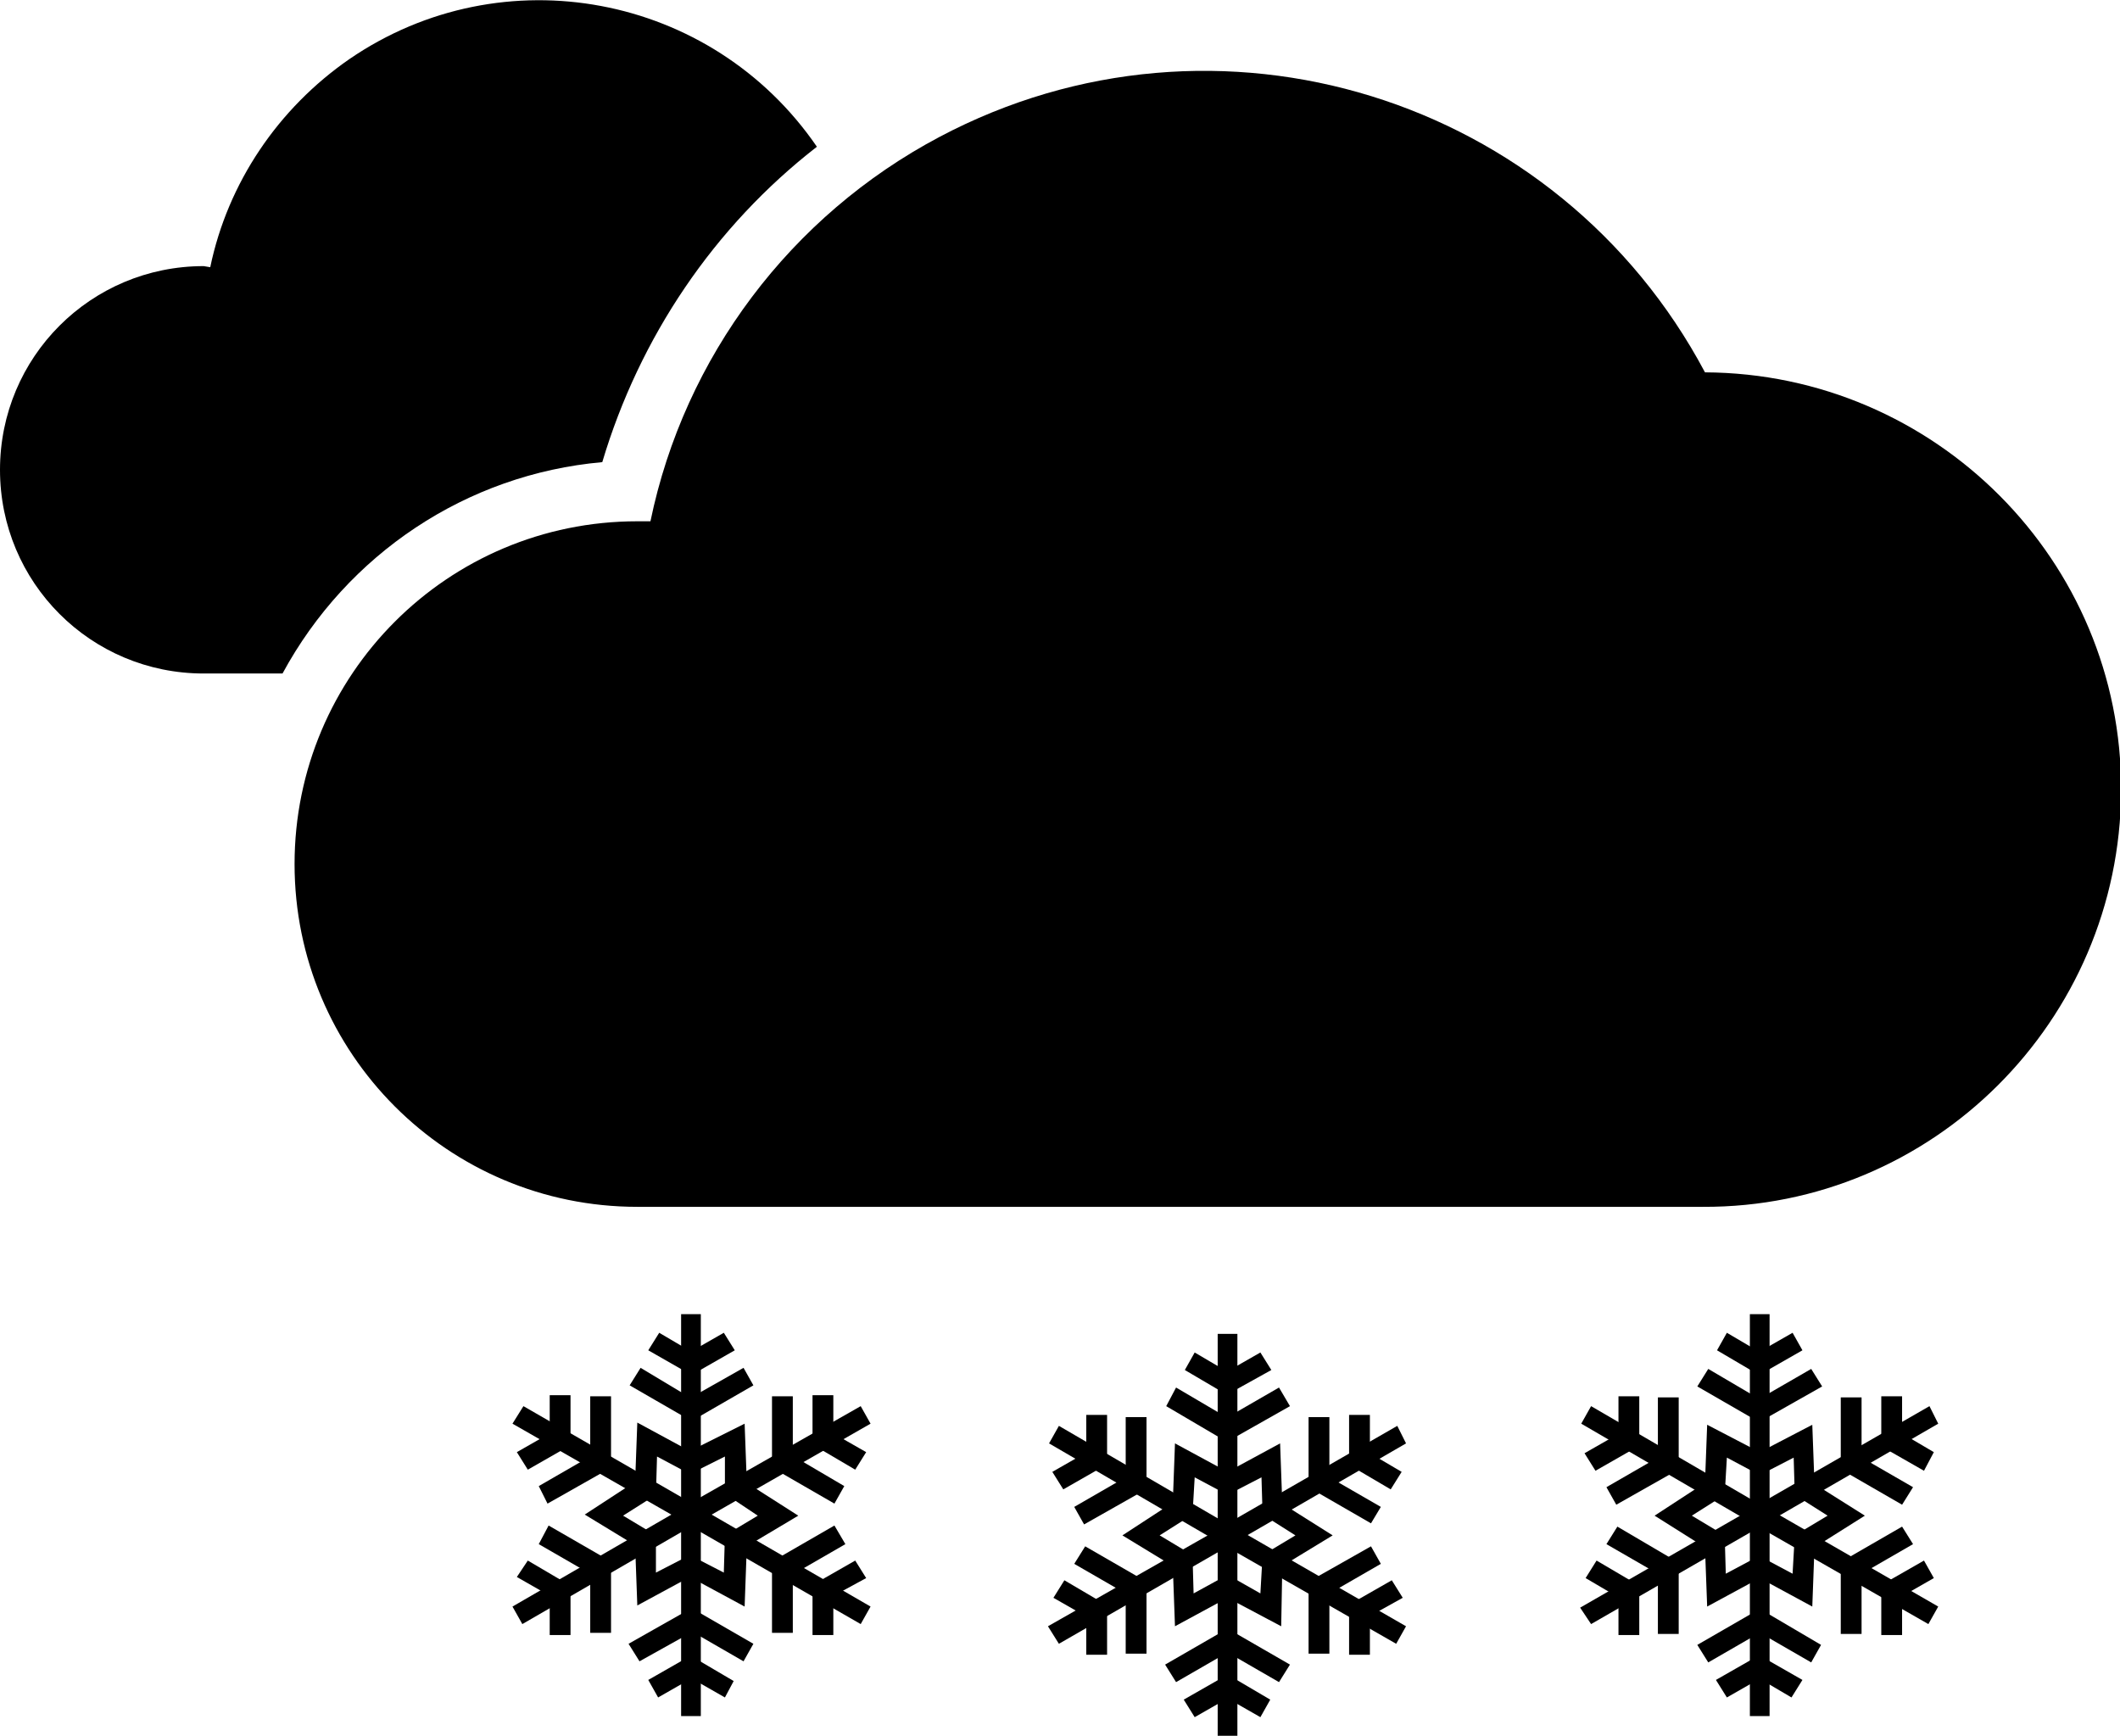 <?xml version="1.0" encoding="utf-8"?>
<!-- Generator: Adobe Illustrator 25.2.0, SVG Export Plug-In . SVG Version: 6.00 Build 0)  -->
<svg version="1.1" id="Layer_1" xmlns="http://www.w3.org/2000/svg" xmlns:xlink="http://www.w3.org/1999/xlink" x="0px" y="0px"
	 viewBox="0 0 193.6 158.5" style="enable-background:new 0 0 193.6 158.5;" xml:space="preserve">
<g>
	<path d="M55,42.2c3.4-11.4,10.2-21.5,19.6-28.8c-9.6-14-28.7-17.6-42.7-8c-6.5,4.5-11.1,11.3-12.7,19l-0.6-0.1
		C8.3,24.3,0,32.6,0,42.9c0,10.3,8.3,18.6,18.6,18.6h7.2C31.7,50.6,42.6,43.3,55,42.2z"/>
	<path d="M155.7,34C142.3,8.8,111.1-0.9,85.8,12.5c-13.6,7.2-23.3,20.1-26.4,35.1h-1.2c-17.3,0-31.3,14-31.3,31.3s14,31.3,31.3,31.3
		h97.3c21,0.1,38.1-17,38.2-38S176.7,34.1,155.7,34L155.7,34z"/>
</g>
<path d="M111.2,121.8h1.8v18.4h-1.8V121.8z"/>
<path d="M111.6,127.1l-3.4-2l0.9-1.6l3.4,2L111.6,127.1z"/>
<path d="M112.5,127.1l-0.9-1.6l3.5-2l1,1.6L112.5,127.1z M111.6,131.4l-5.1-3l0.9-1.7l5.1,3L111.6,131.4z"/>
<path d="M112.5,131.4l-0.9-1.7l5.2-3l1,1.7L112.5,131.4z M112.5,141l-0.9-1.6l16-9.2l0.8,1.6L112.5,141z"/>
<path d="M123.2,129.2h1.9v4h-1.9V129.2z"/>
<path d="M127,136l-3.4-2l1-1.6l3.4,2L127,136z"/>
<g>
	<path d="M119.5,129.4h1.9v6h-1.9V129.4z"/>
	<path d="M125.2,139.1l-5.2-3l0.9-1.5l5.2,3L125.2,139.1z"/>
</g>
<g>
	<path d="M127.5,150.1l-15.9-9.1l1-1.6l15.8,9.1L127.5,150.1z"/>
	<path d="M124.5,147.9l-0.9-1.6l3.5-2l1,1.6L124.5,147.9z"/>
	<path d="M123.2,147.1h1.9v4h-1.9V147.1z"/>
	<g>
		<path d="M120.9,145.8l-1-1.6l5.3-3l0.9,1.6L120.9,145.8z"/>
		<path d="M119.5,145h1.9v6h-1.9V145z"/>
	</g>
</g>
<g>
	<path d="M111.2,140.2h1.8v18.3h-1.8V140.2z"/>
	<path d="M115.1,156.8l-3.5-2l1-1.6l3.4,2L115.1,156.8z"/>
	<path d="M109.1,156.8l-1-1.6l3.5-2l1,1.6L109.1,156.8z"/>
	<g>
		<path d="M116.8,153.6l-5.2-3l1-1.6l5.2,3L116.8,153.6z"/>
		<path d="M107.4,153.6l-1-1.6l5.2-3l1,1.6L107.4,153.6z"/>
	</g>
</g>
<g>
	<path d="M96.7,150.1l-1-1.6l16-9.1l0.8,1.6L96.7,150.1z"/>
	<path d="M99.2,147.1h1.9v4h-1.9V147.1z"/>
	<path d="M99.7,147.9l-3.5-2l1-1.6l3.4,2L99.7,147.9z"/>
	<g>
		<path d="M102.8,145h1.9v6h-1.9V145z"/>
		<path d="M103.3,145.8l-5.2-3l1-1.6l5.2,3L103.3,145.8z"/>
	</g>
</g>
<g>
	<path d="M111.6,141l-15.8-9.2l0.9-1.6l15.8,9.2L111.6,141z"/>
	<path d="M97.1,136l-1-1.6l3.5-2l1,1.6L97.1,136z"/>
	<path d="M99.2,129.2h1.9v4h-1.9V129.2z"/>
	<g>
		<path d="M99,139.2l-0.9-1.6l5.2-3l1,1.6L99,139.2z"/>
		<path d="M102.8,129.4h1.9v6h-1.9V129.4z"/>
	</g>
</g>
<g>
	<path d="M117,148.5l-4.9-2.6l-4.8,2.6l-0.2-5.5l-4.6-2.8l4.6-3l0.2-5.4l4.8,2.6l4.8-2.6l0.2,5.5l4.6,2.9l-4.6,2.8L117,148.5
		L117,148.5z M112.1,143.8l3,1.7l0.2-3.5l3-1.8l-3-1.9l-0.1-3.4l-3.1,1.6l-3-1.6l-0.2,3.4l-3,1.9l3,1.8l0.1,3.5L112.1,143.8z"/>
</g>
<g>
	<path d="M159.8,120h1.8v18.4h-1.8V120z"/>
	<path d="M160.2,125.3l-3.4-2l0.9-1.6l3.4,2L160.2,125.3z"/>
	<path d="M161.1,125.3l-0.9-1.6l3.5-2l0.9,1.6L161.1,125.3z M160.2,129.6l-5.2-3l1-1.6l5.1,3L160.2,129.6z"/>
	<path d="M161.1,129.6l-0.9-1.6l5.2-3l1,1.6L161.1,129.6z M161.1,139.2l-0.9-1.6l16-9.2l0.8,1.6L161.1,139.2z"/>
	<path d="M171.8,127.5h1.9v4h-1.9V127.5z"/>
	<path d="M175.7,134.3l-3.5-2l1-1.7l3.4,2L175.7,134.3z"/>
	<g>
		<path d="M168.1,127.6h1.9v6h-1.9V127.6z"/>
		<path d="M173.7,137.4l-5.2-3l1-1.6l5.2,3L173.7,137.4z"/>
	</g>
	<g>
		<path d="M176.1,148.3l-15.9-9.1l1-1.6l15.8,9.1L176.1,148.3z"/>
		<path d="M173.1,146.1l-0.9-1.6l3.5-2l0.9,1.6L173.1,146.1z"/>
		<path d="M171.8,145.3h1.9v4h-1.9V145.3z"/>
		<g>
			<path d="M169.5,144l-1-1.6l5.2-3l1,1.6L169.5,144z"/>
			<path d="M168.1,143.2h1.9v6h-1.9V143.2z"/>
		</g>
	</g>
	<g>
		<path d="M159.8,138.4h1.8v18.3h-1.8V138.4z"/>
		<path d="M160.2,153l0.9-1.6l3.5,2l-1,1.6L160.2,153z"/>
		<path d="M157.7,155l-1-1.6l3.5-2l1,1.6L157.7,155z"/>
		<g>
			<path d="M165.4,151.8l-5.2-3l1-1.6l5.1,3L165.4,151.8z"/>
			<path d="M156,151.8l-1-1.6l5.2-3l1,1.6L156,151.8z"/>
		</g>
	</g>
	<g>
		<path d="M145.3,148.3l-1-1.5l16-9.2l0.8,1.6L145.3,148.3z"/>
		<path d="M147.8,145.3h1.9v4h-1.9V145.3z"/>
		<path d="M148.2,146.1l-3.4-2l1-1.6l3.4,2L148.2,146.1z"/>
		<g>
			<path d="M151.4,143.2h1.9v6h-1.9V143.2z"/>
			<path d="M151.9,144l-5.2-3l1-1.6l5.1,3L151.9,144z"/>
		</g>
	</g>
	<g>
		<path d="M160.2,139.2l-15.8-9.2l0.9-1.6l15.8,9.2L160.2,139.2z"/>
		<path d="M145.7,134.3l-1-1.6l3.5-2l1,1.6L145.7,134.3z"/>
		<path d="M147.8,127.5h1.9v4h-1.9V127.5z"/>
		<g>
			<path d="M147.6,137.4l-0.9-1.6l5.2-3l1,1.6L147.6,137.4z"/>
			<path d="M151.4,127.6h1.9v6h-1.9V127.6z"/>
		</g>
	</g>
	<g>
		<path d="M165.5,146.7l-4.8-2.6l-4.8,2.6l-0.2-5.4l-4.6-2.9l4.6-3l0.2-5.3l4.8,2.5l4.8-2.5l0.2,5.4l4.6,2.9l-4.6,2.9L165.5,146.7
			L165.5,146.7z M160.7,142.1l3,1.6l0.2-3.5l3-1.8l-3-1.9l-0.1-3.4l-3.1,1.6l-3-1.6l-0.2,3.4l-3,1.9l3,1.8l0.1,3.5l3-1.6H160.7z"/>
	</g>
</g>
<g>
	<path d="M62.2,120H64v18.4h-1.8V120z"/>
	<path d="M62.7,125.3l-3.5-2l1-1.6l3.4,2L62.7,125.3z"/>
	<path d="M63.6,125.3l-1-1.6l3.5-2l1,1.6L63.6,125.3z M62.7,129.5l-5.2-3l1-1.6l5,3L62.7,129.5z"/>
	<path d="M63.6,129.5l-1-1.6l5.3-3l0.9,1.6L63.6,129.5z M63.6,139.1l-1-1.6l16-9.1l0.9,1.6L63.6,139.1z"/>
	<path d="M74.2,127.4h1.9v4h-1.9V127.4z"/>
	<path d="M78.1,134.2l-3.4-2l0.9-1.6l3.5,2L78.1,134.2z"/>
	<g>
		<path d="M70.5,127.5h1.9v6h-1.9V127.5z"/>
		<path d="M76.2,137.3l-5.2-3l1-1.6l5.1,3L76.2,137.3z"/>
	</g>
	<g>
		<path d="M78.6,148.3l-16-9.2l1-1.6l15.9,9.2L78.6,148.3z"/>
		<path d="M75.6,146l-1-1.5l3.5-2l1,1.6L75.6,146z"/>
		<path d="M74.2,145.3h1.9v4h-1.9V145.3z"/>
		<g>
			<path d="M72,144l-1-1.7l5.2-3l1,1.7L72,144z"/>
			<path d="M70.5,143.1h1.9v6h-1.9V143.1z"/>
		</g>
	</g>
	<g>
		<path d="M62.2,138.4H64v18.3h-1.8V138.4z"/>
		<path d="M62.7,153l0.9-1.5l3.4,2l-0.8,1.5L62.7,153z"/>
		<path d="M60.1,155l-0.9-1.6l3.5-2l0.9,1.6L60.1,155z"/>
		<g>
			<path d="M67.9,151.7l-5.2-3l0.9-1.6l5.2,3L67.9,151.7z"/>
			<path d="M58.4,151.7l-1-1.6l5.3-3l0.9,1.7L58.4,151.7z"/>
		</g>
	</g>
	<g>
		<path d="M47.7,148.3l-0.9-1.6l15.9-9.2l0.9,1.6L47.7,148.3z"/>
		<path d="M50.2,145.3h1.9v4h-1.9V145.3z"/>
		<path d="M50.7,146l-3.5-2l1-1.5l3.4,2L50.7,146z"/>
		<g>
			<path d="M53.9,143.1h1.9v6h-1.9V143.1z"/>
			<path d="M54.4,144l-5.2-3l0.9-1.7l5.2,3L54.4,144z"/>
		</g>
	</g>
	<g>
		<path d="M62.7,139.1L46.8,130l1-1.6l15.8,9.1L62.7,139.1z"/>
		<path d="M48.2,134.2l-1-1.6l3.5-2l1,1.6L48.2,134.2z"/>
		<path d="M50.2,127.4h1.9v4h-1.9V127.4z"/>
		<g>
			<path d="M50,137.3l-0.8-1.6l5.2-3l0.9,1.6L50,137.3z"/>
			<path d="M53.9,127.5h1.9v6h-1.9V127.5z"/>
		</g>
	</g>
	<g>
		<path d="M68,146.7l-5-2.7l-4.8,2.6l-0.2-5.5l-4.6-2.8l4.6-3l0.2-5.4l4.8,2.6l5-2.5l0.2,5.4l4.7,3l-4.7,2.8L68,146.7z M63,142
			l3.1,1.6l0.1-3.4l3-1.8l-3-2V133l-3.2,1.6l-3-1.6l-0.1,3.5l-3,1.9l3,1.8v3.4L63,142L63,142z"/>
	</g>
</g>
</svg>
